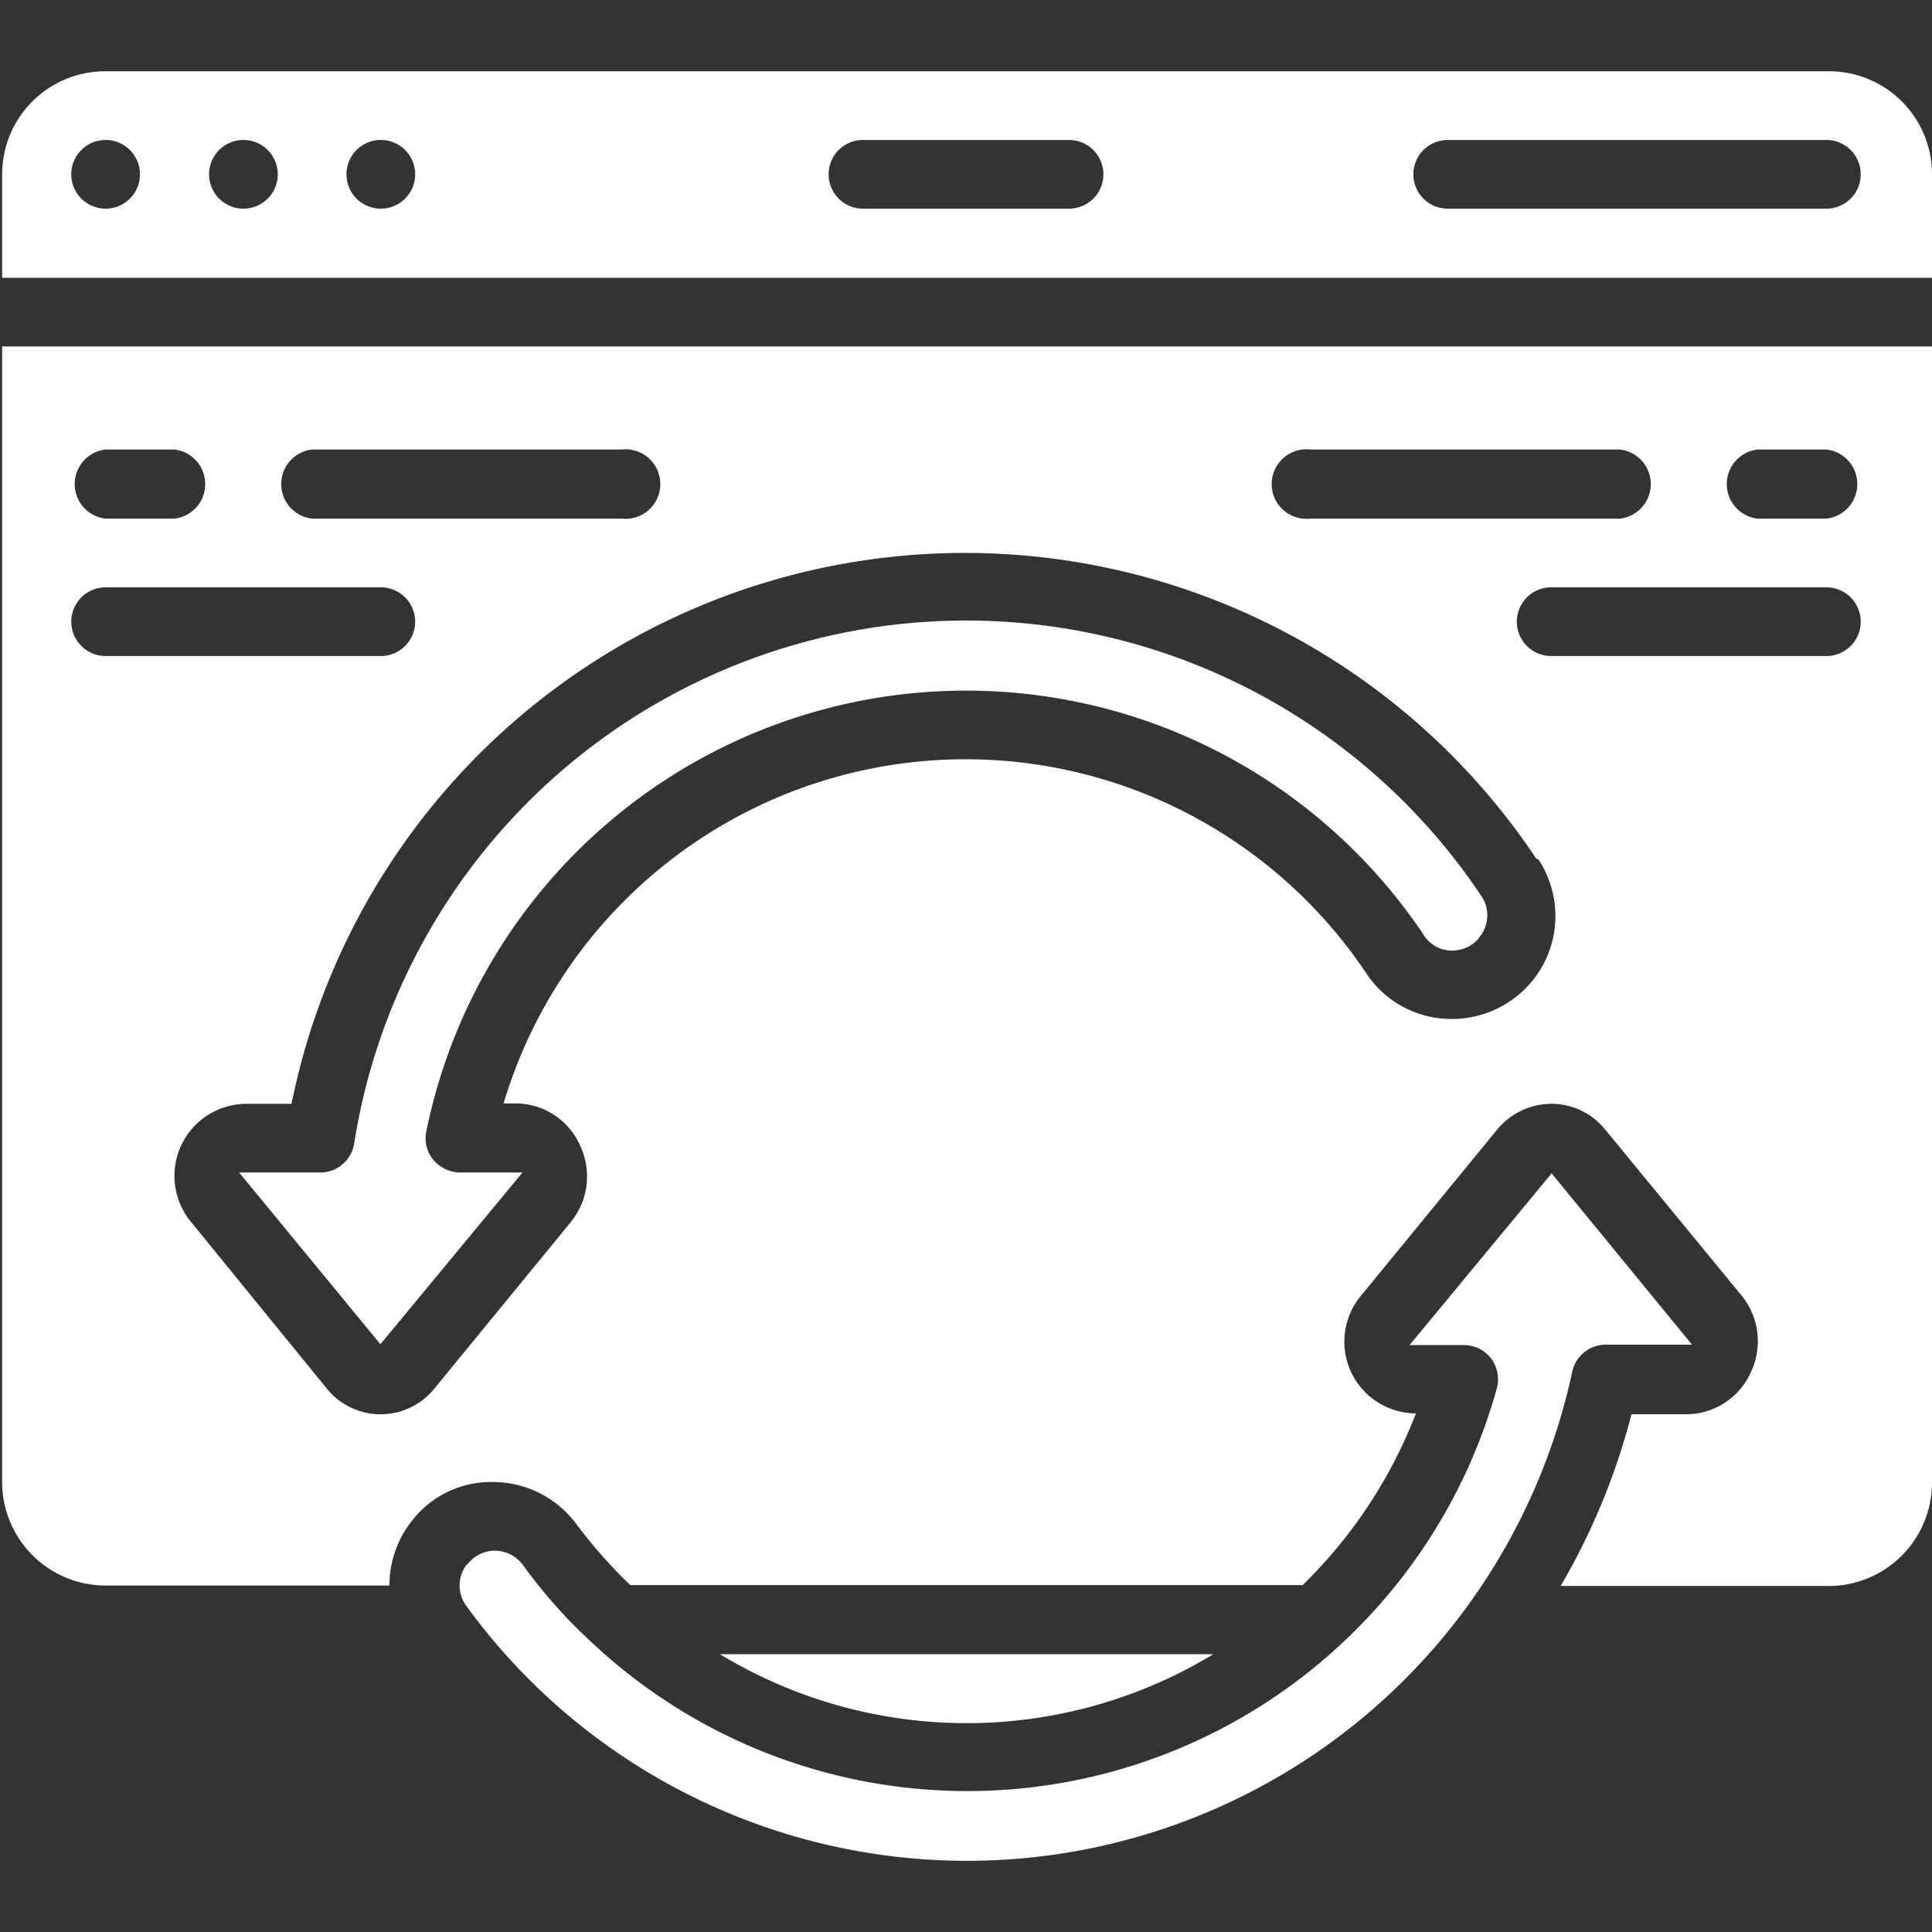 <svg id="Layer_1" data-name="Layer 1" xmlns="http://www.w3.org/2000/svg" viewBox="0 0 45 45"><rect x="0" y="0" width="45" height="45" fill="#333333" stroke="none"/><defs><style>.cls-1{fill:#fff;}</style></defs><title>keep-you-update-white</title><g id="Page-1"><path id="Shape" class="cls-1" d="M34.44,21.85a.8.8,0,0,0,.05-1A14.43,14.43,0,0,0,8.25,26.63a.8.8,0,0,1-.79.68H5.57l3.29,4,3.31-4H10.72a.83.83,0,0,1-.63-.3.78.78,0,0,1-.16-.66,12.83,12.83,0,0,1,23.22-4.59.78.78,0,0,0,.62.38.82.82,0,0,0,.67-.28"/><path class="cls-1" d="M39.41,31.32h-2a.8.8,0,0,0-.79.63,14.42,14.42,0,0,1-25.77,5.44.8.8,0,0,1,0-.92l.06-.06a.8.8,0,0,1,.66-.29.82.82,0,0,1,.63.36,12.11,12.11,0,0,0,1.62,1.81l0,0a12.78,12.78,0,0,0,17.42,0l0,0a12.76,12.76,0,0,0,3.62-5.94.81.81,0,0,0-.13-.71.8.8,0,0,0-.64-.31H32.83l3.31-4Z"/><path class="cls-1" d="M.05,34.52a2.41,2.41,0,0,0,2.41,2.41H9.07a2.42,2.42,0,0,1,.55-1.54l.05-.06a2.33,2.33,0,0,1,1.86-.81,2.42,2.42,0,0,1,1.91,1,11.82,11.82,0,0,0,1.24,1.4H30.34a11.21,11.21,0,0,0,2.64-4,1.67,1.67,0,0,1-1.28-2.74l3.18-3.88a1.64,1.64,0,0,1,1.25-.59,1.61,1.61,0,0,1,1.25.59l3.18,3.87a1.68,1.68,0,0,1,.23,1.77,1.65,1.65,0,0,1-1.49,1H38a15.63,15.63,0,0,1-1.65,4h6.17A2.41,2.41,0,0,0,45,34.52V8.07H.05ZM42.54,15.28H36.13a.8.8,0,0,1,0-1.6h6.41a.8.8,0,0,1,0,1.6Zm-1.6-4.81h1.6a.81.81,0,0,1,0,1.61h-1.6a.81.81,0,0,1,0-1.61Zm-10.42,0h7.21a.81.81,0,0,1,0,1.61H30.52a.81.81,0,1,1,0-1.61ZM35.82,20a2.39,2.39,0,0,1-.14,2.86h0a2.42,2.42,0,0,1-2,.87,2.37,2.37,0,0,1-1.87-1.08,11.23,11.23,0,0,0-20.08,3.05h.31a1.65,1.65,0,0,1,1.48,1,1.68,1.68,0,0,1-.23,1.77l-3.17,3.87a1.61,1.61,0,0,1-2.51,0L4.44,28.45A1.68,1.68,0,0,1,5.7,25.71H6.79a16,16,0,0,1,29-5.7ZM7.27,10.47h7.21a.81.81,0,1,1,0,1.61H7.27a.81.81,0,0,1,0-1.61Zm-4.81,0h1.6a.81.81,0,0,1,0,1.61H2.46a.81.81,0,0,1,0-1.61Zm0,3.21H8.87a.8.8,0,1,1,0,1.6H2.46a.8.8,0,1,1,0-1.6Z"/><path class="cls-1" d="M28.26,38.53H16.77A11.08,11.08,0,0,0,28.26,38.53Z"/><path class="cls-1" d="M42.54,1.66H2.46A2.4,2.4,0,0,0,.05,4.06V6.47H45V4.06A2.4,2.4,0,0,0,42.54,1.66ZM2.46,4.86a.8.8,0,1,1,.8-.8A.8.8,0,0,1,2.46,4.86Zm3.21,0a.8.8,0,1,1,.8-.8A.8.8,0,0,1,5.67,4.86Zm3.2,0a.8.8,0,1,1,.8-.8A.8.8,0,0,1,8.87,4.86Zm16,0H20.1a.8.8,0,1,1,0-1.6h4.8a.8.8,0,1,1,0,1.6Zm17.64,0H33.72a.8.8,0,0,1,0-1.6h8.82a.8.8,0,0,1,0,1.6Z"/></g></svg>